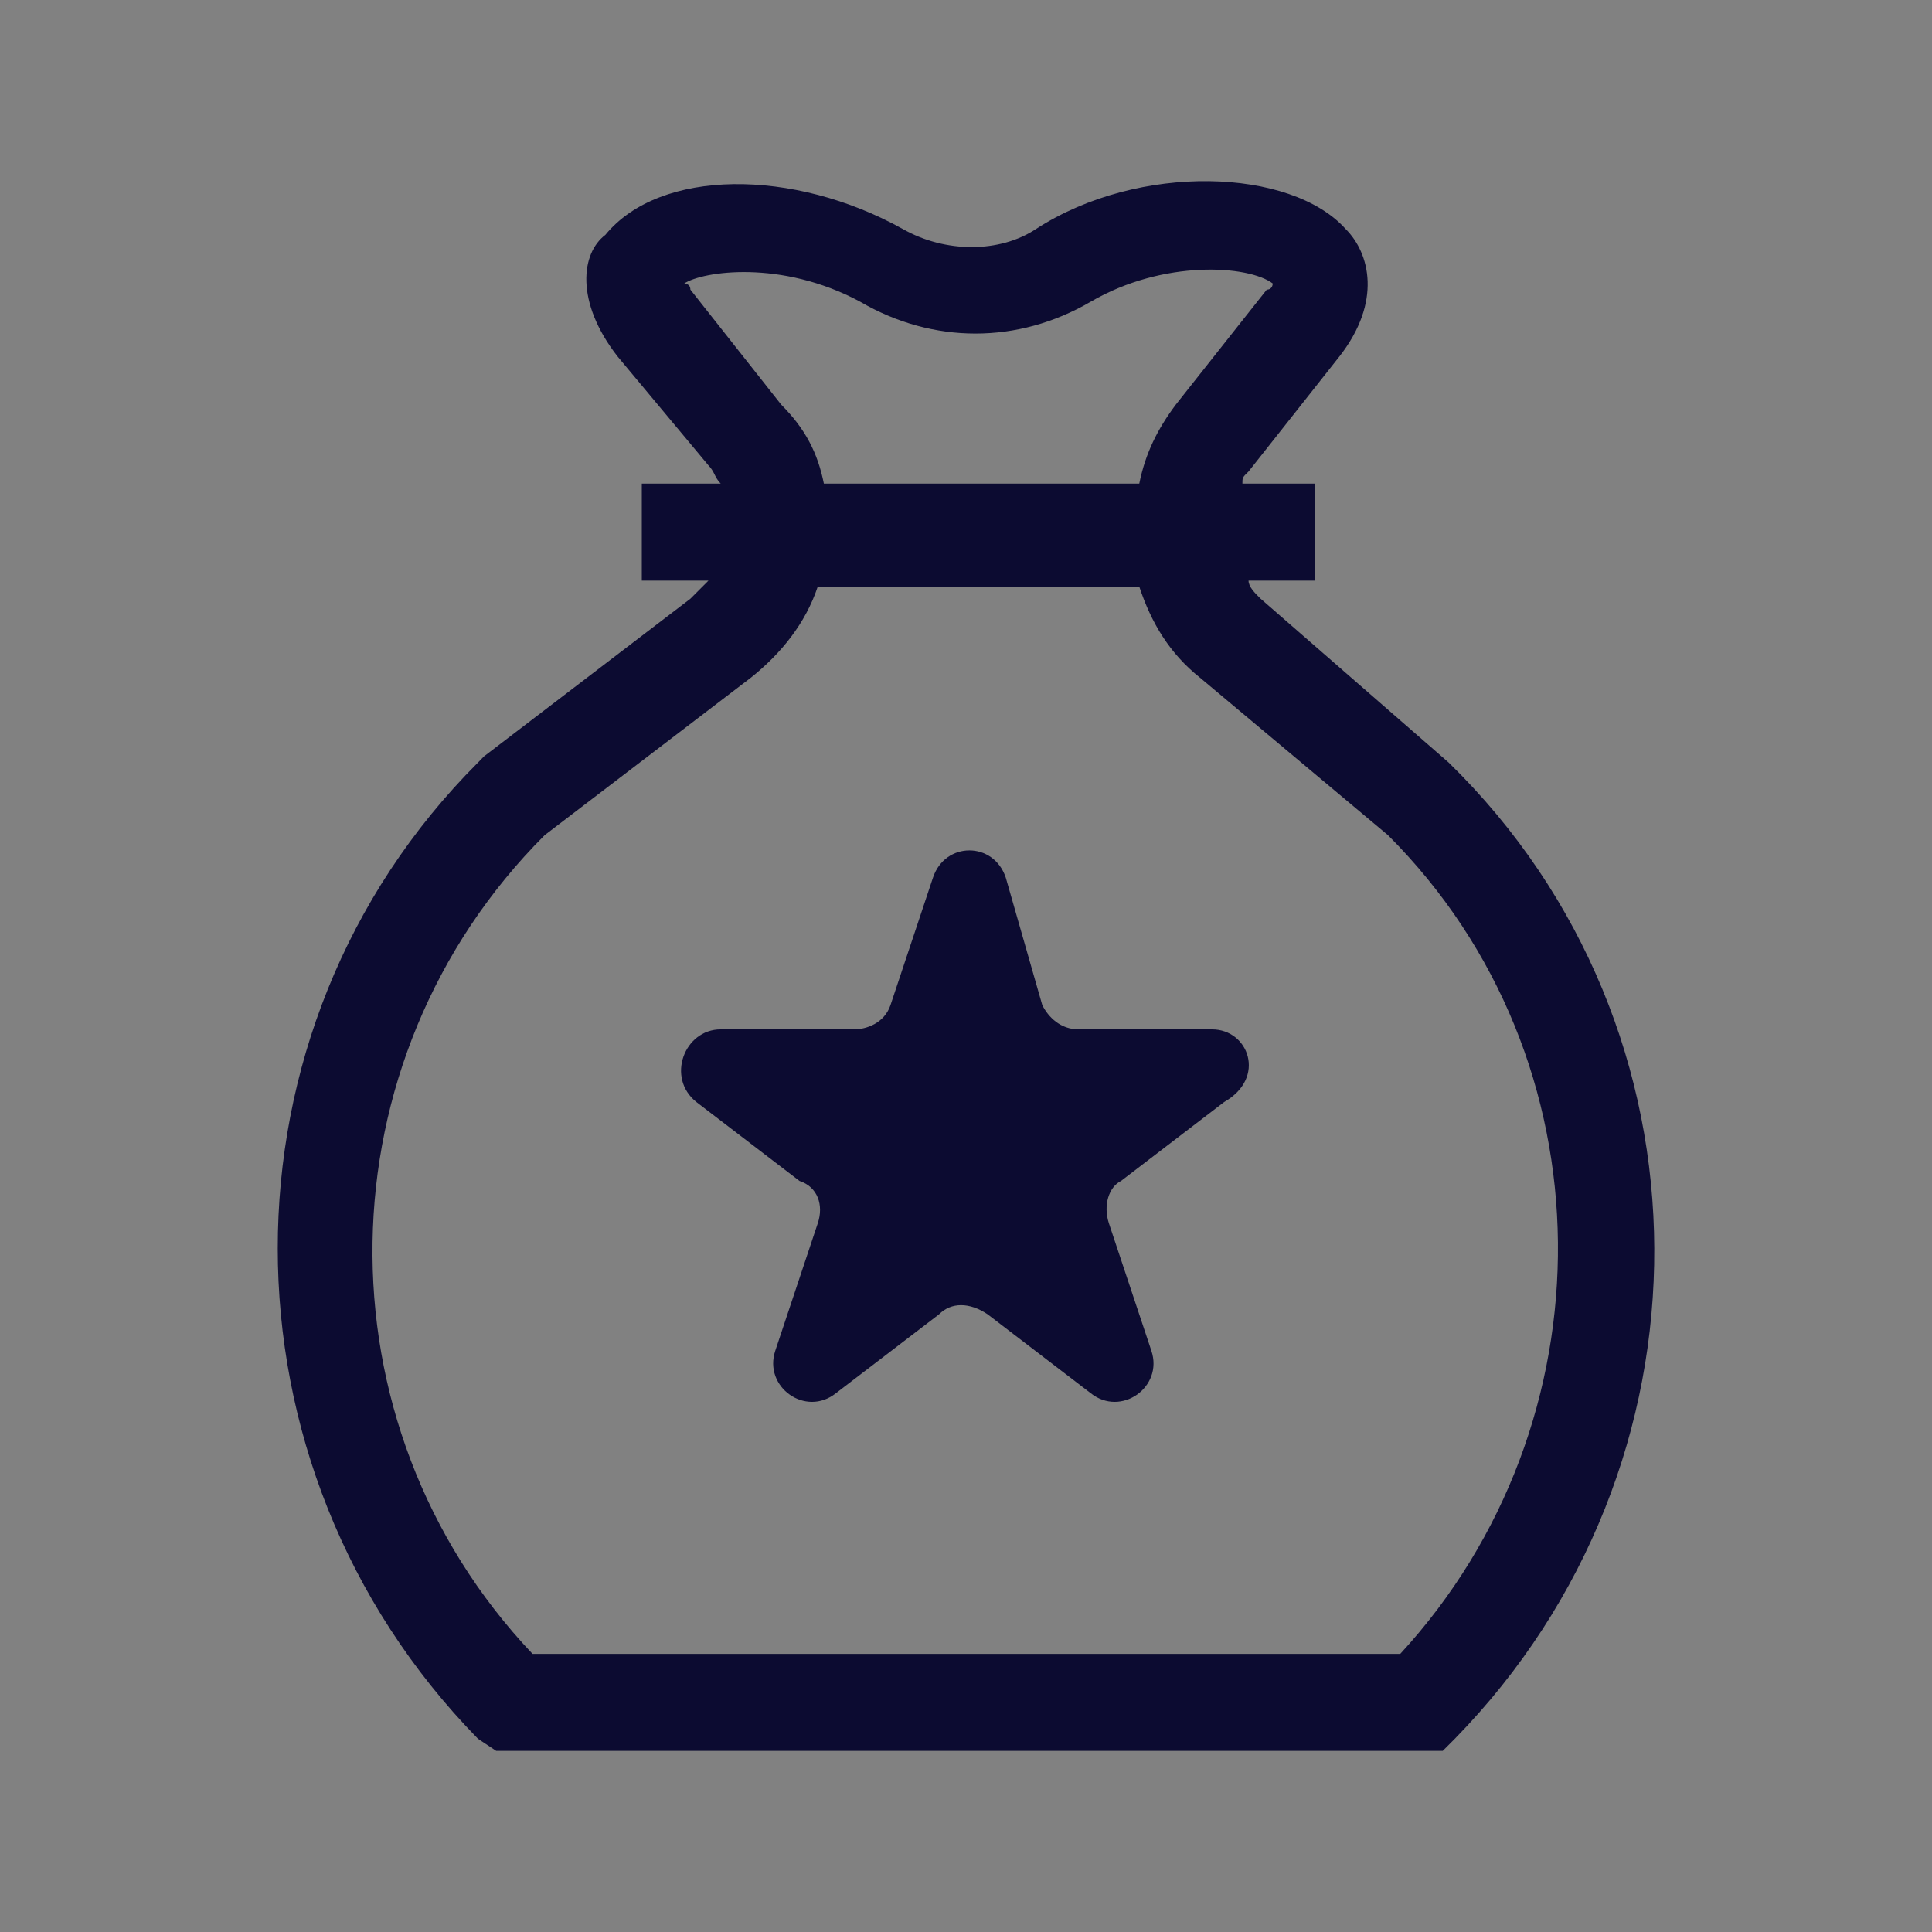 <svg width="92" height="92" viewBox="0 0 92 92" fill="none" xmlns="http://www.w3.org/2000/svg">
<rect x="0" y="0" width="92" height="92" fill="#808080" stroke="none"/>
<rect width="92" height="92" fill="white" fill-opacity="0.01"/>
<path d="M68.985 36.312L60.031 28.511C59.739 28.226 59.454 27.934 59.454 27.649H62.629V23.03H59.162C59.162 22.738 59.162 22.738 59.454 22.454L63.789 16.966C65.811 14.368 65.234 12.054 64.074 10.901C61.476 8.011 54.251 7.727 49.339 10.901C47.61 12.054 45.004 12.054 42.983 10.901C37.787 8.011 31.43 8.011 28.825 11.186C27.672 12.054 27.38 14.368 29.401 16.966L33.736 22.162C34.028 22.454 34.028 22.738 34.32 23.03H30.562V27.649H33.736C33.452 27.934 33.16 28.226 32.875 28.511L23.045 36.02L22.761 36.312C10.048 49.017 10.048 69.801 22.761 82.799L23.629 83.375H68.701L69.277 82.799C81.99 69.801 81.99 49.017 68.985 36.312ZM37.203 19.272L32.875 13.791C32.875 13.499 32.583 13.499 32.583 13.499C33.452 12.923 37.203 12.346 40.961 14.368C44.428 16.389 48.471 16.389 51.937 14.368C55.411 12.346 59.454 12.631 60.607 13.499C60.607 13.499 60.607 13.791 60.323 13.791L55.988 19.272C55.119 20.432 54.543 21.585 54.251 23.03H39.232C38.94 21.585 38.363 20.432 37.203 19.272ZM66.679 78.756H25.358C14.959 67.78 15.251 50.455 25.935 39.771L35.758 32.269C37.203 31.116 38.363 29.671 38.94 27.934H54.251C54.827 29.671 55.696 31.116 57.141 32.269L66.095 39.771C76.787 50.455 76.787 67.78 66.679 78.756Z" fill="#0C0B31"/>
<path d="M57.717 49.017H51.361C50.5 49.017 49.916 48.433 49.631 47.857L47.894 41.792C47.318 40.063 45.004 40.063 44.428 41.792L42.406 47.857C42.114 48.725 41.253 49.017 40.669 49.017H34.32C32.583 49.017 31.715 51.323 33.16 52.476L38.071 56.235C38.94 56.519 39.232 57.388 38.94 58.256L36.918 64.321C36.342 66.05 38.363 67.495 39.808 66.342L44.72 62.584C45.296 62.007 46.165 62.007 47.026 62.584L51.937 66.342C53.382 67.495 55.411 66.05 54.827 64.321L52.806 58.256C52.521 57.388 52.806 56.519 53.382 56.235L58.294 52.476C60.323 51.323 59.454 49.017 57.717 49.017Z" fill="#0C0B31"/>
</svg>
